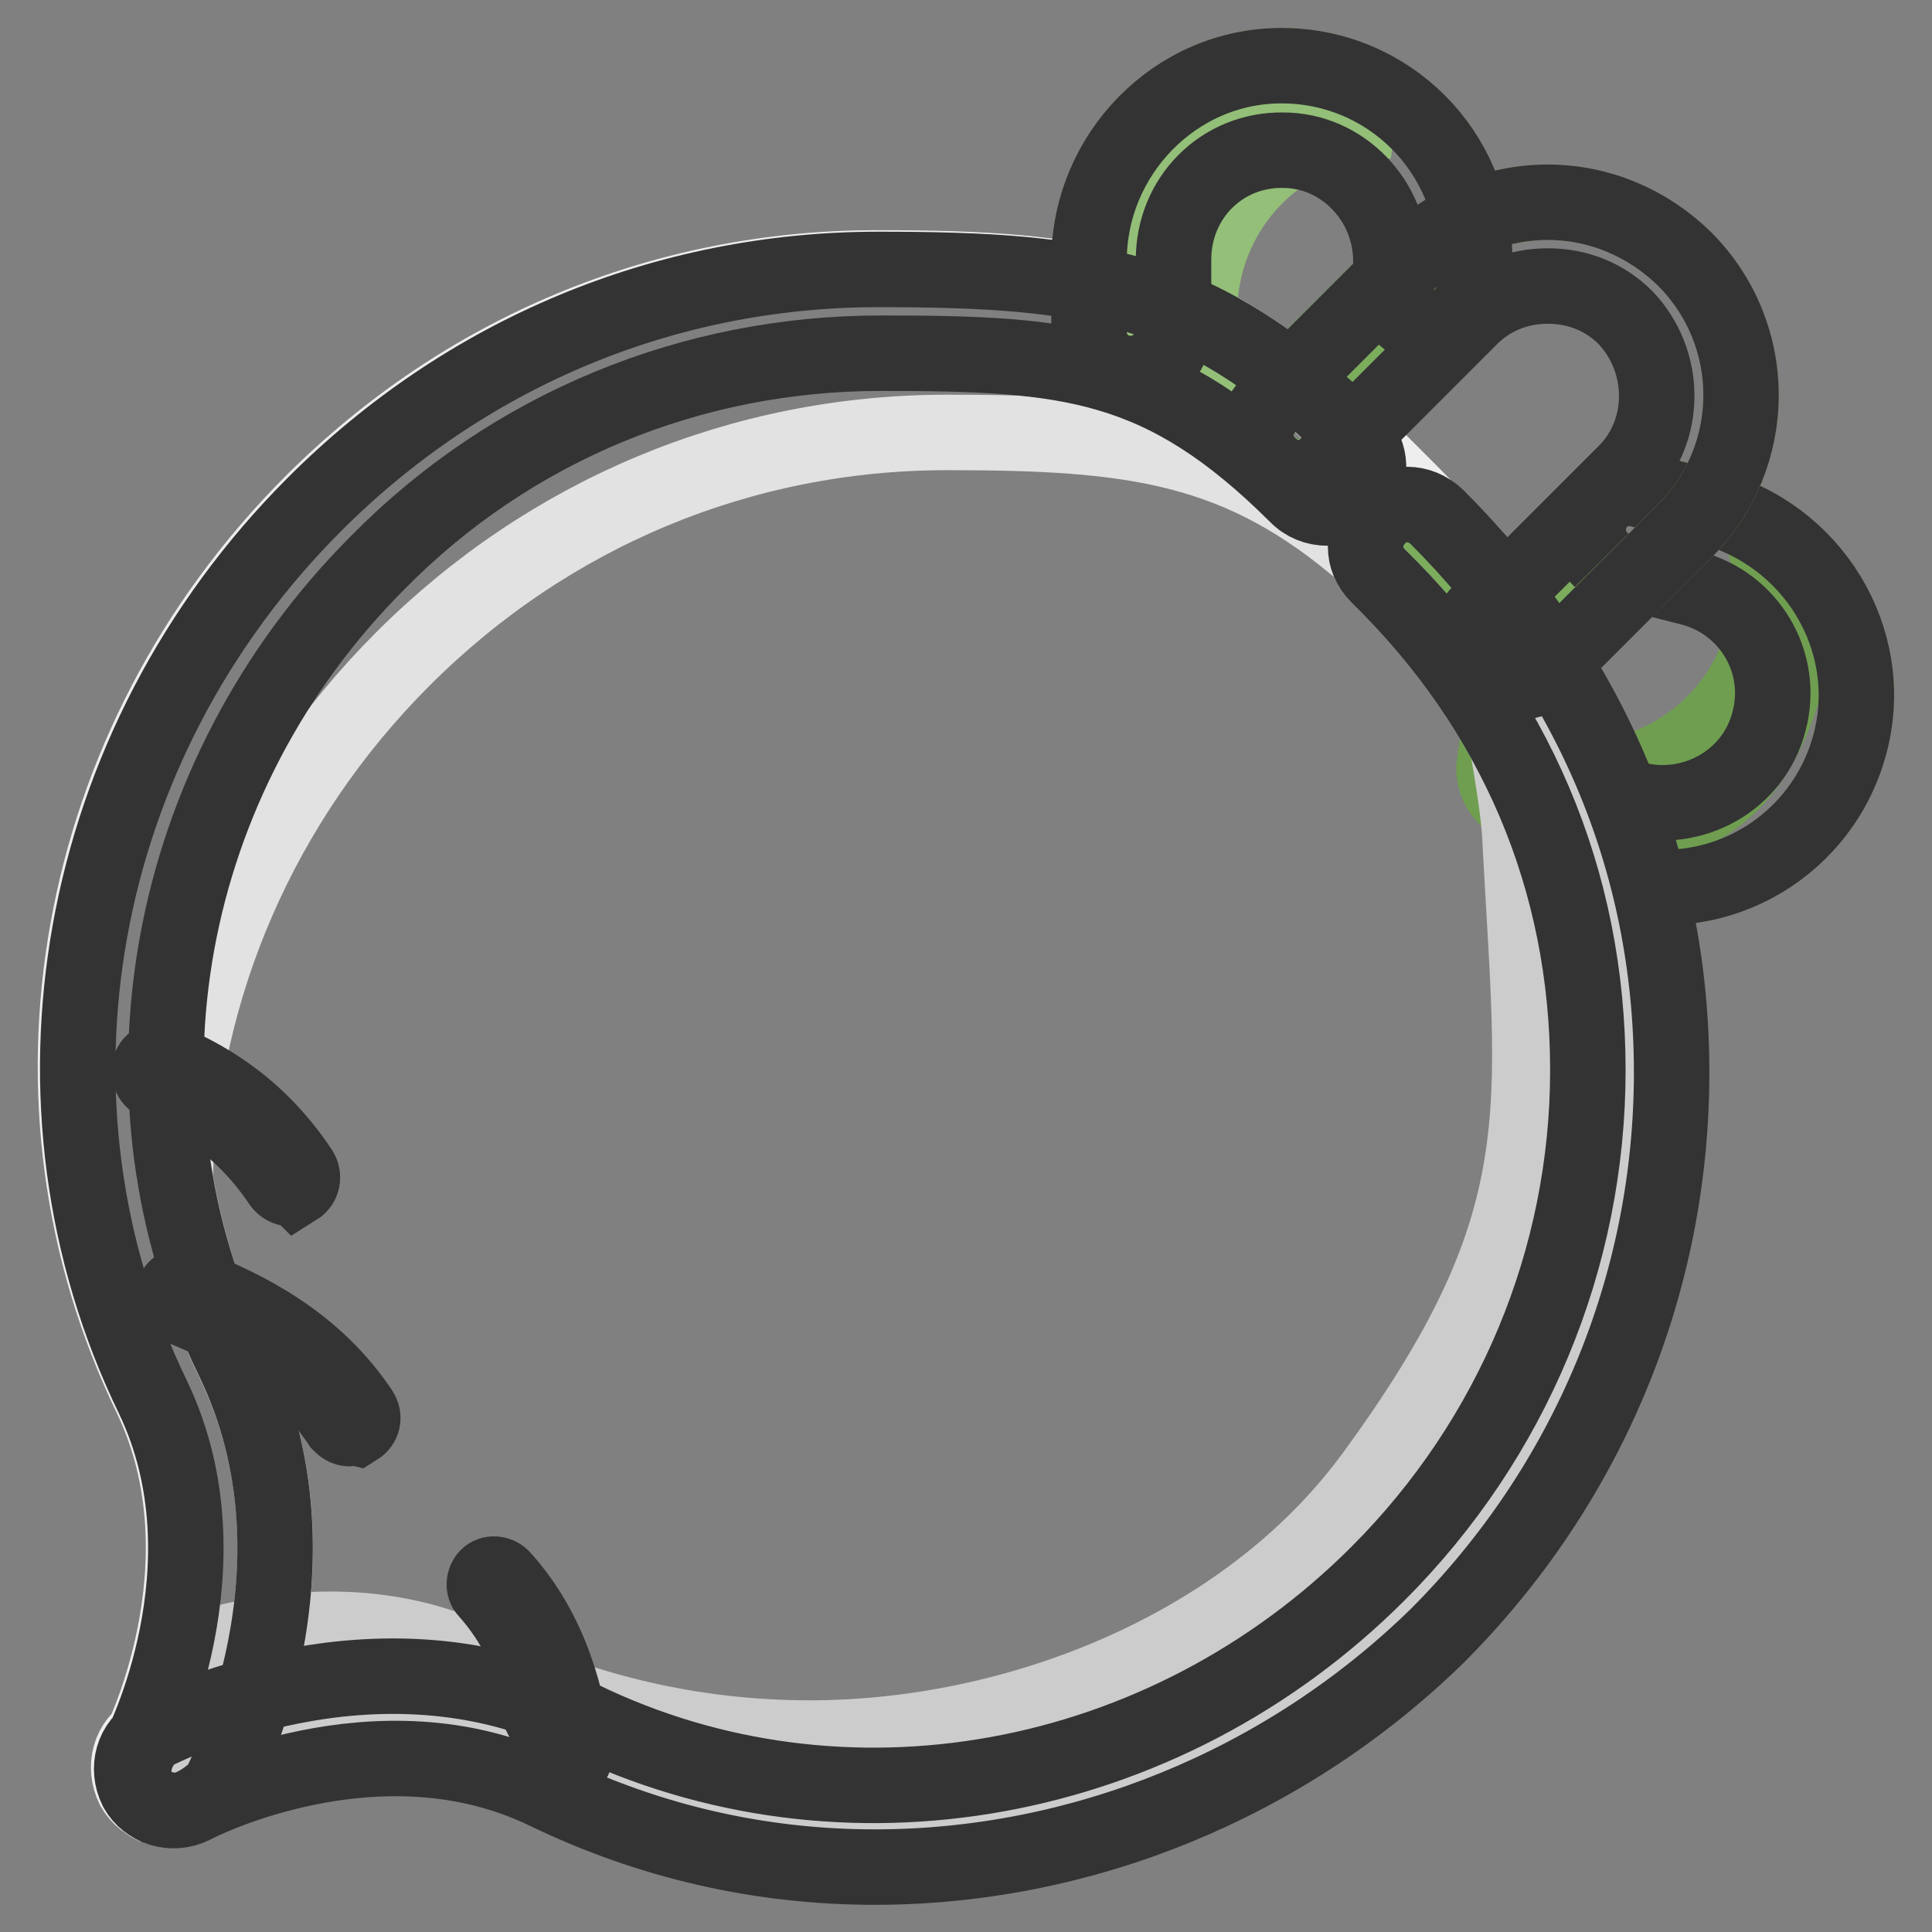 <?xml version="1.0" encoding="utf-8"?>
<!-- Svg Vector Icons : http://www.onlinewebfonts.com/icon -->
<!DOCTYPE svg PUBLIC "-//W3C//DTD SVG 1.1//EN" "http://www.w3.org/Graphics/SVG/1.1/DTD/svg11.dtd">
<svg version="1.1" xmlns="http://www.w3.org/2000/svg" xmlns:xlink="http://www.w3.org/1999/xlink" x="0px" y="0px" viewBox="0 0 256 256" enable-background="new 0 0 256 256" xml:space="preserve">
<rect x="0" y="0" width="256" height="256" fill="#808080" stroke="none"/>
<g> <path stroke-width="10" fill-opacity="0" stroke="#efeeee"  d="M22.8,239.8c-0.8,0-1.7-0.3-2.5-0.5c-2.8-1.4-3.6-4.7-2.2-7.5c0.3-0.3,12.5-24.5,1.9-46.7 C1.1,146.1,9.4,98.6,41.4,66.6c20-20,46.4-31.1,74.7-31.1c28.4,0,43.3,2.3,63.3,22.3l7.7,7.7c20,20,34,48.1,34,76.4 c0,28.1-11.1,54.7-31.1,74.7c-20.3,19.7-47.2,30.6-74.5,30.6c-15,0-29.7-3.3-43.6-10c-22.2-10.8-46.4,1.7-46.7,1.9 c-2.8,1.4-6.1,0.3-7.5-2.2c-1.4-2.8-0.5-6.1,2.2-7.5"/> <path stroke-width="10" fill-opacity="0" stroke="#7bad5d"  d="M210.6,68.9c0.7-3,3.8-4.8,6.7-4l9.1,2.3c13.7,3.5,22.3,17.4,18.8,31.1c-3.5,13.7-17.3,22-31.1,18.5 l-3.3-0.9c-3.2-0.8-5.1-4.1-4.1-7.2C207.7,106,200.4,95.9,210.6,68.9z"/> <path stroke-width="10" fill-opacity="0" stroke="#6f9e50"  d="M233.1,69.4c1.6,4.5,1.9,9.6,0.7,14.6c-3.5,13.7-17.3,22-31.1,18.5l-3.3-0.9c-0.5-0.1-1-0.3-1.4-0.6 c-0.4,2.8,1.4,5.5,4.3,6.3l3.3,0.9c20.2,5.1,28-6.4,31.1-18.5C238.5,82.5,237,75.2,233.1,69.4z"/> <path stroke-width="10" fill-opacity="0" stroke="#333333"  d="M210.6,68.9c0.7-3,3.8-4.8,6.7-4l9.1,2.3c13.7,3.5,22.3,17.4,18.8,31.1c-3.5,13.7-17.3,22-31.1,18.5 l-3.3-0.9c-3.2-0.8-5.1-4.1-4.1-7.2c0.9-2.7,3.8-4.3,6.6-3.6l3.3,0.8c7.7,2,15.8-2.5,17.8-10.3c2.1-7.8-2.6-15.7-10.4-17.7 l-9.4-2.4C211.7,74.9,209.9,71.8,210.6,68.9z"/> <path stroke-width="10" fill-opacity="0" stroke="#7bad5d"  d="M200.1,90.7c-1.9,0-3.9-1.1-5-3.1c-1.4-2.8-0.3-6.1,2.5-7.5c0.3-0.3-20.6-20.3-21.1-19.2 c-1.9,2.5-5.3,3.1-7.8,1.1c-2.5-1.9-3.1-5.3-1.1-7.8c0.8-1.1,1.9-2.5,3.3-3.9L187,34.3c4.7-4.7,11.1-7.5,18.1-7.5 c6.9,0,13.3,2.8,18.1,7.5c10,10,10,26.1,0,36.1L207,86.5c-1.1,1.1-2.5,2.5-4.5,3.6C201.7,90.4,200.9,90.7,200.1,90.7z"/> <path stroke-width="10" fill-opacity="0" stroke="#7bad5d"  d="M149.8,49.5c-2.9-0.8-5.5-2.5-5.5-5.5v-9.4c0-14.1,11.4-25.9,25.5-25.9c14.2,0,25.6,11.4,25.6,25.6v3.4 c0,3.3-3,3.2-6,5.7C187.2,45.2,183.1,57.1,149.8,49.5L149.8,49.5z"/> <path stroke-width="10" fill-opacity="0" stroke="#93bf78"  d="M184.3,16c-4.8,0-9.7,1.4-14,4.2c-11.7,7.8-14.9,23.6-7.1,35.4c0,0,0.1,0.1,0.1,0.1l-4.9-5.3 c-11.6-17.3-9.3-25.1,1.1-32C165.8,14.3,177.6,14.3,184.3,16L184.3,16z"/> <path stroke-width="10" fill-opacity="0" stroke="#e3e2e2"  d="M77,227.7c34.7,16.9,77.2,9.2,105.6-19.2c17.8-17.8,27.8-41.7,27.8-66.7c0-25.3-9.7-47.8-27.8-65.5 c-0.8-0.8-1.3-1.8-1.6-2.8c-16.7-14.5-30.9-16.2-55.5-16.2c-27.3,0-52.8,10.7-72.1,30c-19,19-29.4,43.7-30.2,68.7 c1.4,8.3,3.9,16.5,7.7,24.3c5.4,11.1,6.2,22.3,5.2,31.7c0.8,4.1,0.9,8.2,0.7,12C47.6,221.4,62.4,220.6,77,227.7L77,227.7z"/> <path stroke-width="10" fill-opacity="0" stroke="#cccccc"  d="M197.5,86c0.8,5.3,3.7,19.5,3.9,25c1.9,36.5,5.3,50.8-19.6,84.7c-16.8,22.8-47.2,34.6-74.5,34.6 c-15,0-29.7-3.3-43.6-10c-13.8-6.7-28.3-4.5-37.4-1.7c-1.2,4.5-2.6,7.8-3.3,9.6c-1.7,1.6-2,4.2-0.9,6.4c1.3,2.4,4.6,3.5,7.2,2.1 c0.3-0.3,23.6-12.3,45-1.9c13.4,6.4,27.6,9.7,42.1,9.7c26.3,0,52.3-10.5,71.9-29.5c19.3-19.3,32.8-45.2,30-72.1 C213.4,94.5,201.7,96.9,197.5,86L197.5,86z"/> <path stroke-width="10" fill-opacity="0" stroke="#333333"  d="M23.1,239.9c-0.8,0-1.7-0.3-2.5-0.5c-2.8-1.4-3.6-4.7-2.2-7.5c0.3-0.3,12.5-24.5,1.9-46.7 C1.4,146.3,9.7,98.8,41.7,66.8c20-20,46.4-31.1,74.7-31.1c28.4,0,43.3,2.3,63.3,22.3c2.1,2.1,2.2,5.3,0.2,7.5 c-2.1,2.4-5.9,2.4-8.1,0.1c-17.8-17.7-30.2-18.8-55.1-18.8c-25,0-48.9,9.7-66.7,27.8C21.7,103,13.9,145.4,30.9,180.2 c13.3,27.5-1.4,55.5-1.9,56.7C26.9,238.8,25,239.9,23.1,239.9L23.1,239.9z M115.9,247.4c-15,0-29.7-3.3-43.6-10 c-22.2-10.8-46.4,1.7-46.7,1.9c-2.8,1.4-6.1,0.3-7.5-2.2c-1.4-2.8-0.5-6.1,2.2-7.5c1.1-0.5,29.2-15.3,56.7-1.9 c34.7,16.9,77.2,9.2,105.6-19.2c17.8-17.8,27.8-41.7,27.8-66.7c0-25.3-9.7-47.8-27.8-65.5c-2.2-2.2-2.2-5.5,0-7.8 c2.2-2.2,5.5-2.2,7.8,0c20,20,31.1,45.3,31.1,73.6c0,28.1-11.1,54.7-31.1,74.7C170.1,236.6,143.1,247.4,115.9,247.4z"/> <path stroke-width="10" fill-opacity="0" stroke="#333333"  d="M200.1,90.7c-1.9,0-3.9-1.1-5-3.1c-1.4-2.8-0.3-6.1,2.5-7.5c0.3-0.3,1.1-1.1,1.7-1.4l16.1-16.1 c5.5-5.5,5.5-14.7,0-20.5c-2.8-2.8-6.4-4.2-10.3-4.2c-3.9,0-7.5,1.4-10.3,4.2l-16.1,16.1c-0.8,0.8-1.7,1.7-2.2,2.8 c-1.9,2.5-5.3,3.1-7.8,1.1c-2.5-1.9-3.1-5.3-1.1-7.8c0.8-1.1,1.9-2.5,3.3-3.9L187,34.3c4.7-4.7,11.1-7.5,18.1-7.5 c6.9,0,13.3,2.8,18.1,7.5c10,10,10,26.1,0,36.1L207,86.6c-1.1,1.1-2.5,2.5-4.5,3.6C201.7,90.4,200.9,90.7,200.1,90.7L200.1,90.7z" /> <path stroke-width="10" fill-opacity="0" stroke="#333333"  d="M149.8,49.5c-3.1,0-5.5-2.5-5.5-5.5v-9.4c0-14.1,11.4-25.9,25.5-25.9c14.2,0,25.6,11.4,25.6,25.6v3.4 c0,3.3-2.7,6-6,5.7c-2.9-0.2-5.1-2.6-5.1-5.5v-3.3c0-8-6.4-14.7-14.3-14.7c-8.1-0.1-14.5,6.3-14.5,14.5v9.7 C155.4,46.9,152.9,49.5,149.8,49.5L149.8,49.5z M38.5,157.5c-0.5,0-1-0.3-1.3-0.7c-5.6-8.4-12.5-11.5-15.8-13.1l-0.7-0.3 c-0.8-0.3-1.1-1.3-0.8-2.1c0.3-0.8,1.3-1.1,2.1-0.8l0.7,0.3c3.6,1.7,11,5.1,17.1,14.3c0.5,0.8,0.3,1.8-0.5,2.3 C39.2,157.3,38.8,157.5,38.5,157.5L38.5,157.5z M46.3,189.3c-0.5,0-0.9-0.3-1.2-0.6c-5.6-8.4-13.9-12.5-21.2-15.5 c-0.8-0.3-1.2-1.2-0.9-2c0.3-0.8,1.2-1.2,2-0.9c7.9,3.1,16.7,7.6,22.8,16.7c0.5,0.8,0.3,1.7-0.5,2.2 C46.9,189.1,46.6,189.3,46.3,189.3z M74.8,234c-0.7,0-1.3-0.5-1.4-1.3c-1-6.7-2.8-15.1-8.9-21.9c-0.5-0.5-0.4-1.4,0.1-1.9 c0.5-0.5,1.4-0.4,1.9,0.1c6.7,7.4,8.7,16.4,9.7,23.3c0.1,0.7-0.4,1.5-1.3,1.5C75,234,74.8,234,74.8,234z"/></g>
</svg>